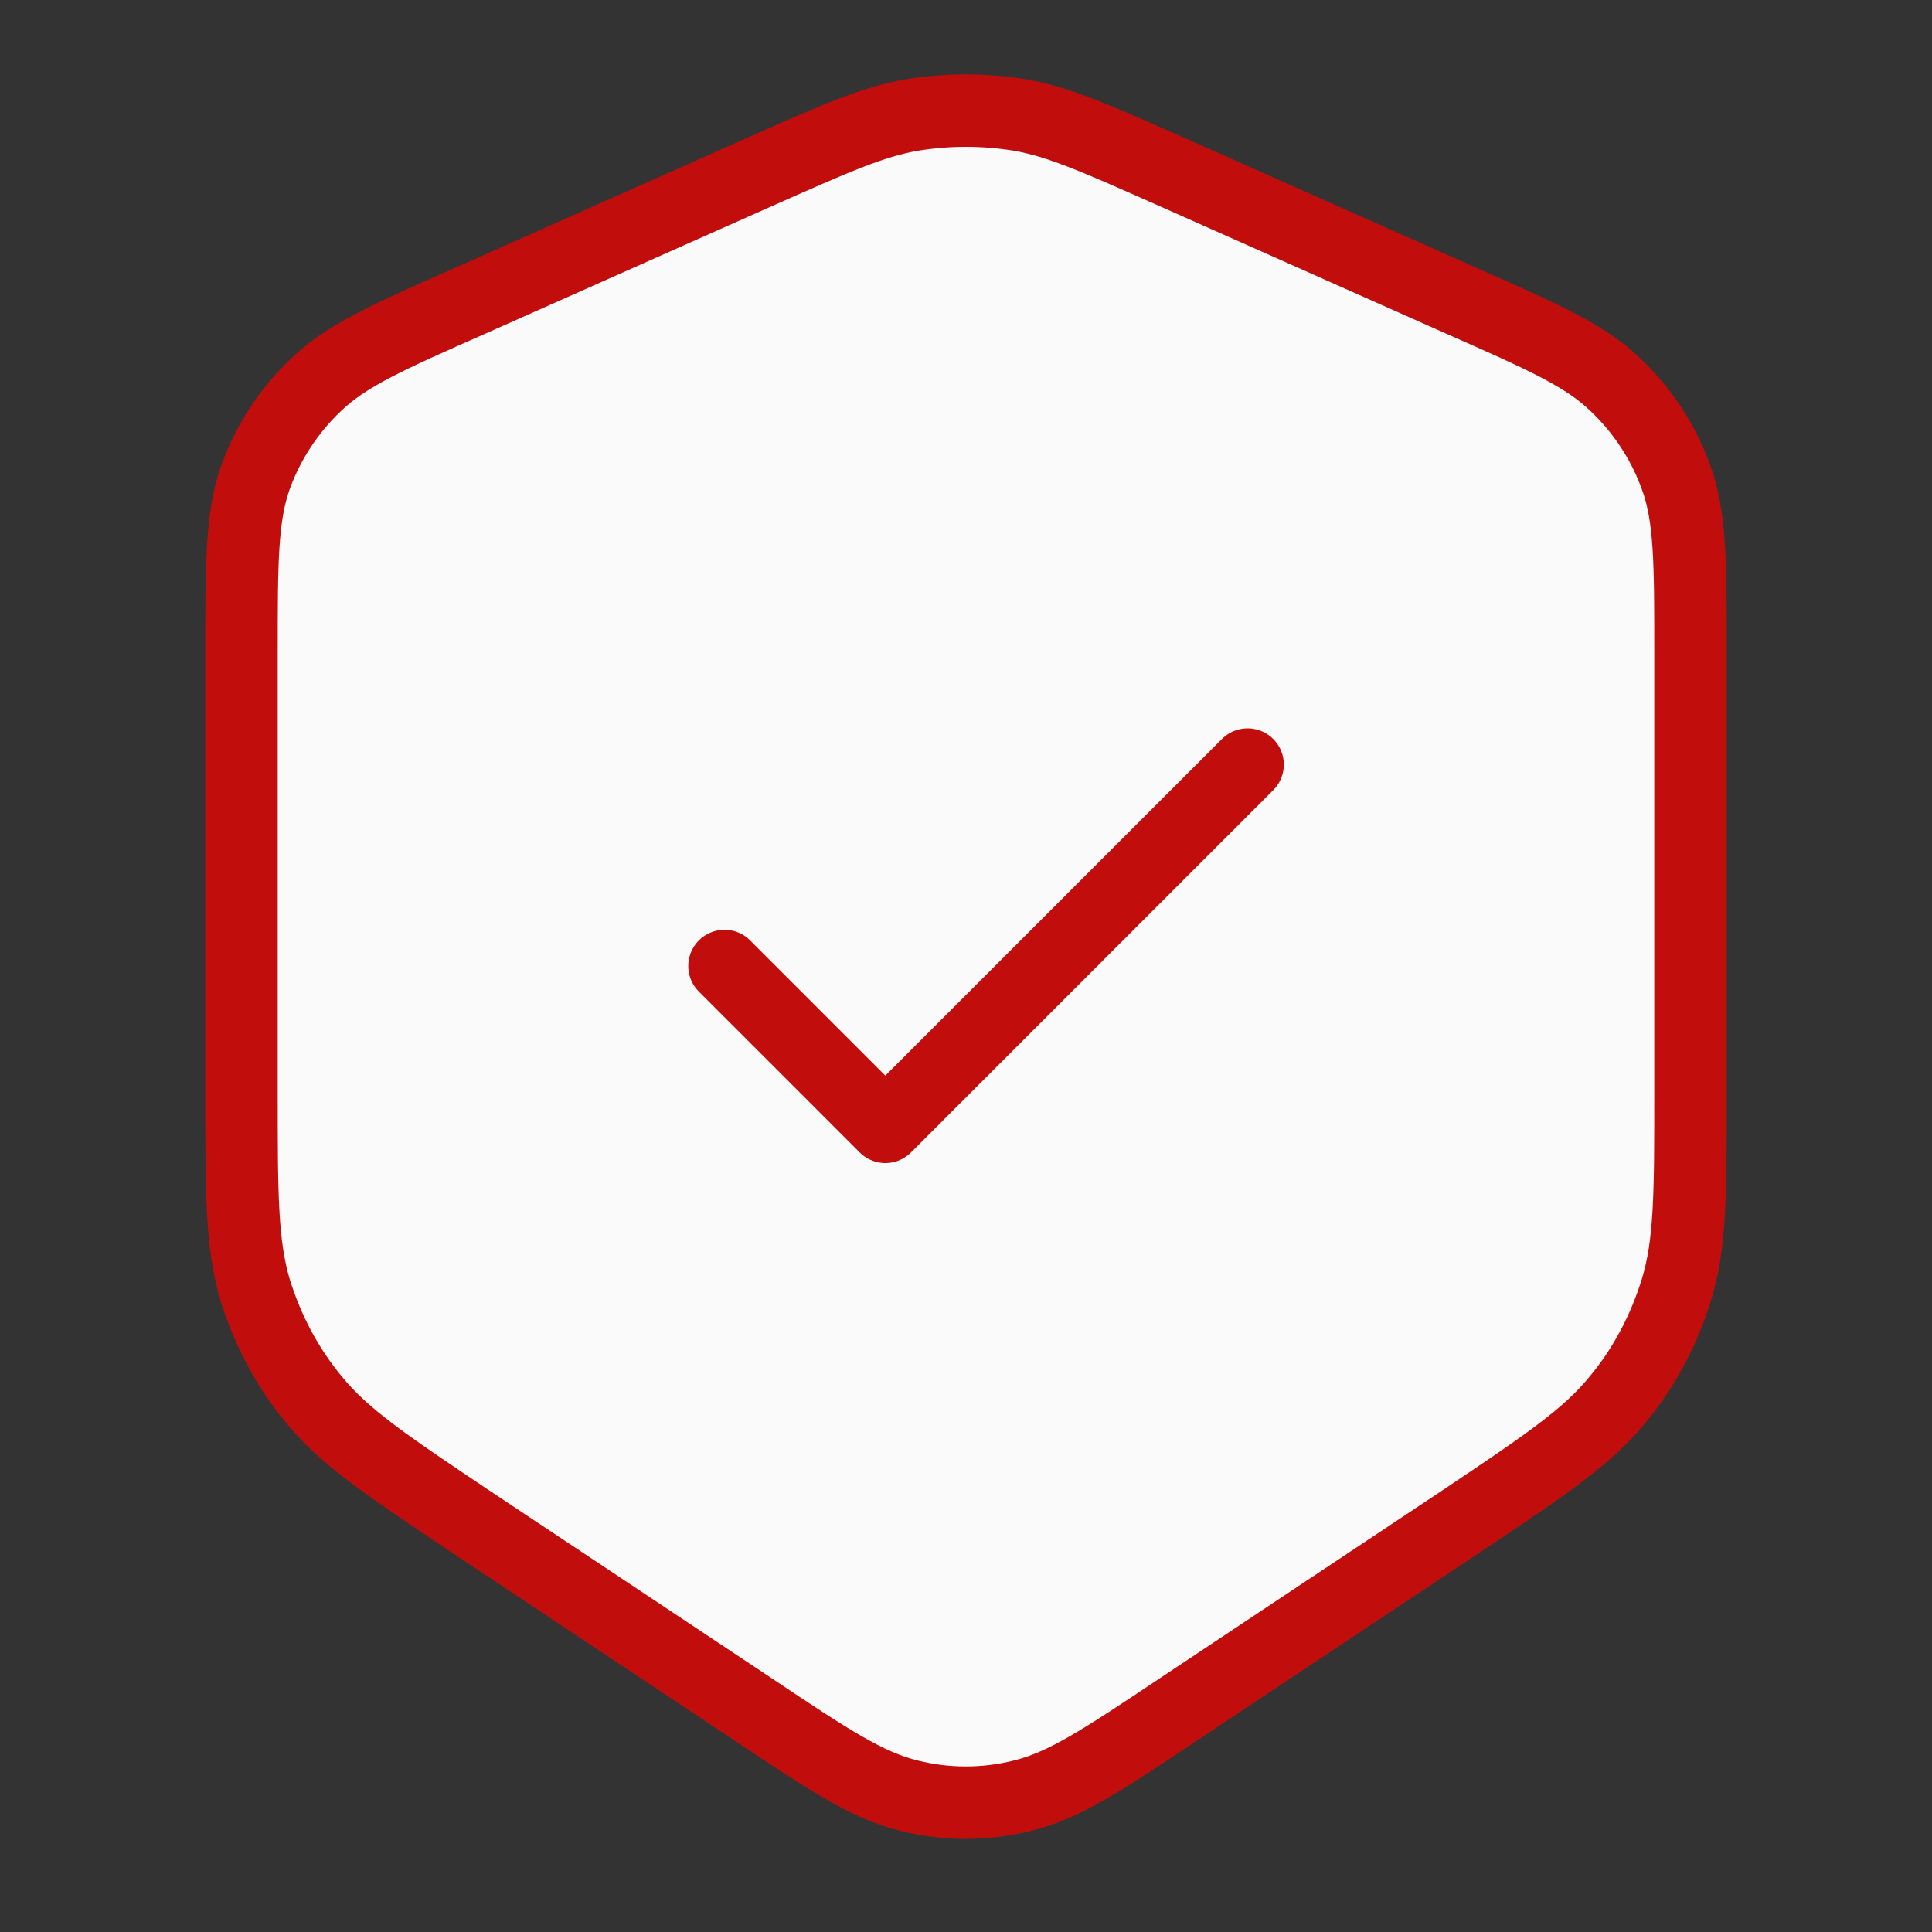 <svg width="40" height="40" viewBox="0 0 40 40" fill="none" xmlns="http://www.w3.org/2000/svg" xmlns:xlink="http://www.w3.org/1999/xlink"><rect x="0" y="0" width="40" height="40" fill="#333333" stroke="none"/><desc>Created with Pixso.</desc><defs/><path id="Vector" d="M5 13.53C5 11.65 5 10.7 5.29 9.88C5.55 9.16 5.98 8.5 6.54 7.97C7.17 7.36 8.03 6.98 9.75 6.22L15.66 3.59C17.26 2.88 18.06 2.52 18.89 2.38C19.62 2.26 20.37 2.26 21.11 2.38C21.93 2.52 22.73 2.88 24.33 3.59L30.24 6.22C31.96 6.98 32.82 7.36 33.45 7.97C34.01 8.5 34.44 9.16 34.7 9.88C35 10.7 35 11.65 35 13.53L35 22.62C35 24.71 35 25.75 34.71 26.7C34.45 27.54 34.04 28.32 33.48 28.99C32.85 29.76 31.98 30.34 30.25 31.5L24.43 35.37C22.83 36.44 22.03 36.97 21.16 37.18C20.39 37.37 19.6 37.37 18.83 37.18C17.96 36.97 17.16 36.44 15.56 35.37L9.74 31.5C8.01 30.34 7.14 29.76 6.51 28.99C5.95 28.32 5.54 27.54 5.28 26.7C5 25.75 5 24.71 5 22.62L5 13.53Z" fill="#FAFAFA" fill-opacity="1" fill-rule="evenodd"/><path id="Vector" d="M15 20L18.33 23.33L25.83 15.83M9.75 6.22C8.03 6.98 7.17 7.36 6.54 7.97C5.98 8.5 5.55 9.16 5.29 9.88C5 10.7 5 11.65 5 13.53L5 22.62C5 24.71 5 25.75 5.28 26.7C5.54 27.54 5.95 28.32 6.51 28.99C7.14 29.76 8.01 30.34 9.74 31.5L15.56 35.37C17.16 36.44 17.96 36.97 18.83 37.18C19.6 37.37 20.39 37.37 21.16 37.18C22.03 36.97 22.83 36.44 24.43 35.37L30.25 31.5C31.98 30.34 32.85 29.76 33.48 28.99C34.04 28.32 34.45 27.54 34.71 26.7C35 25.75 35 24.71 35 22.62L35 13.53C35 11.65 35 10.7 34.7 9.88C34.44 9.16 34.01 8.5 33.45 7.97C32.82 7.36 31.96 6.98 30.24 6.22L24.33 3.59C22.73 2.88 21.93 2.52 21.11 2.38C20.37 2.26 19.62 2.26 18.89 2.38C18.06 2.52 17.26 2.88 15.66 3.59L9.75 6.22Z" stroke="#C20D0D" stroke-opacity="1" stroke-width="1.5" stroke-linejoin="round" stroke-linecap="round"/></svg>
